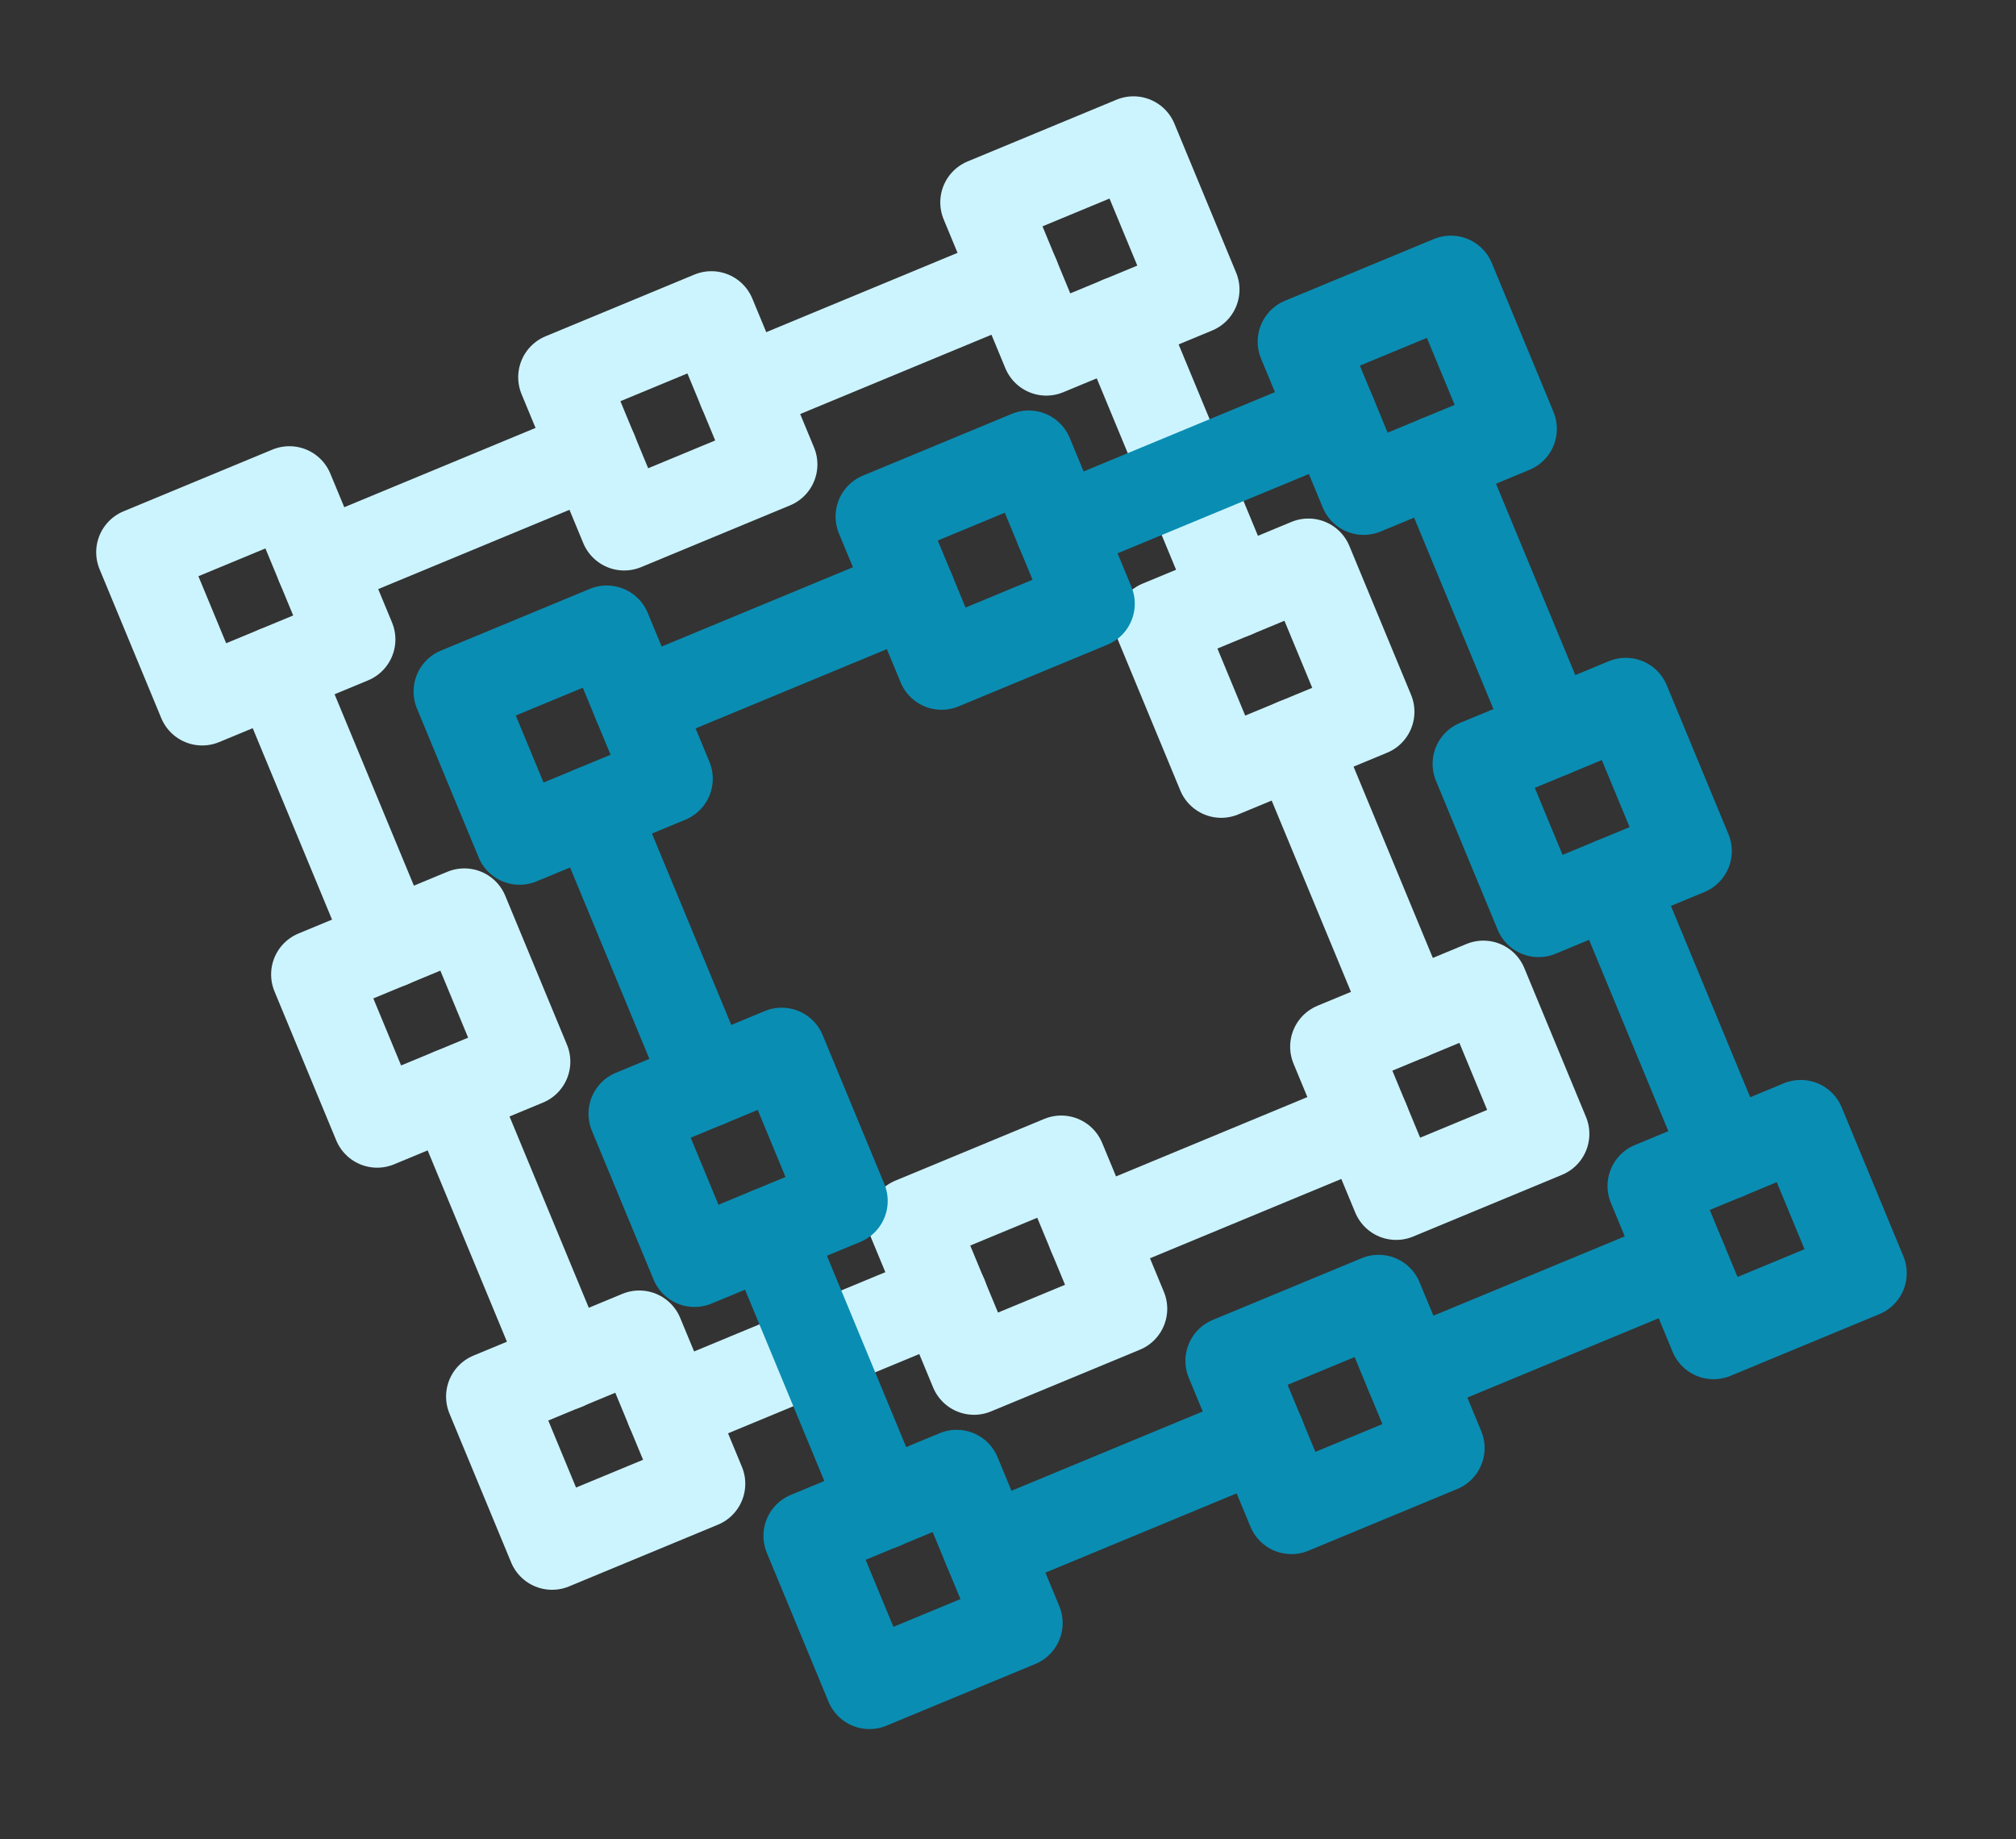 <svg width="91" height="83" viewBox="0 0 91 83" fill="none" xmlns="http://www.w3.org/2000/svg">
<rect x="0" y="0" width="91" height="83" fill="#333333" stroke="none"/>
<g clip-path="url(#clip0_3435_13)">
<path d="M13.062 22.137L6.342 24.922L9.127 31.642L15.848 28.857L13.062 22.137Z" stroke="#CCF4FF" stroke-width="4" stroke-miterlimit="1.5" stroke-linecap="round" stroke-linejoin="round"/>
<path d="M20.959 41.19L14.238 43.976L17.024 50.696L23.744 47.911L20.959 41.19Z" stroke="#CCF4FF" stroke-width="4" stroke-miterlimit="1.5" stroke-linecap="round" stroke-linejoin="round"/>
<path d="M50.588 14.461L55.7 26.794" stroke="#CCF4FF" stroke-width="4" stroke-miterlimit="1.5" stroke-linecap="round" stroke-linejoin="round"/>
<path d="M12.49 30.252L17.602 42.585" stroke="#CCF4FF" stroke-width="4" stroke-miterlimit="1.5" stroke-linecap="round" stroke-linejoin="round"/>
<path d="M58.484 33.515L63.596 45.848" stroke="#CCF4FF" stroke-width="4" stroke-miterlimit="1.5" stroke-linecap="round" stroke-linejoin="round"/>
<path d="M20.387 49.305L25.498 61.638" stroke="#CCF4FF" stroke-width="4" stroke-miterlimit="1.5" stroke-linecap="round" stroke-linejoin="round"/>
<path d="M30.25 63.602L42.58 58.492" stroke="#CCF4FF" stroke-width="4" stroke-miterlimit="1.5" stroke-linecap="round" stroke-linejoin="round"/>
<path d="M14.459 25.503L26.788 20.393" stroke="#CCF4FF" stroke-width="4" stroke-miterlimit="1.5" stroke-linecap="round" stroke-linejoin="round"/>
<path d="M49.297 55.702L61.626 50.592" stroke="#CCF4FF" stroke-width="4" stroke-miterlimit="1.5" stroke-linecap="round" stroke-linejoin="round"/>
<path d="M33.506 17.603L45.835 12.493" stroke="#CCF4FF" stroke-width="4" stroke-miterlimit="1.5" stroke-linecap="round" stroke-linejoin="round"/>
<path d="M28.855 60.239L22.135 63.025L24.92 69.745L31.641 66.96L28.855 60.239Z" stroke="#CCF4FF" stroke-width="4" stroke-miterlimit="1.5" stroke-linecap="round" stroke-linejoin="round"/>
<path d="M51.164 6.347L44.443 9.133L47.229 15.853L53.949 13.068L51.164 6.347Z" stroke="#CCF4FF" stroke-width="4" stroke-miterlimit="1.5" stroke-linecap="round" stroke-linejoin="round"/>
<path d="M32.111 14.239L25.391 17.024L28.176 23.745L34.897 20.959L32.111 14.239Z" stroke="#CCF4FF" stroke-width="4" stroke-miterlimit="1.5" stroke-linecap="round" stroke-linejoin="round"/>
<path d="M59.06 25.401L52.34 28.186L55.125 34.907L61.846 32.122L59.06 25.401Z" stroke="#CCF4FF" stroke-width="4" stroke-miterlimit="1.5" stroke-linecap="round" stroke-linejoin="round"/>
<path d="M66.957 44.45L60.236 47.236L63.022 53.956L69.742 51.171L66.957 44.45Z" stroke="#CCF4FF" stroke-width="4" stroke-miterlimit="1.5" stroke-linecap="round" stroke-linejoin="round"/>
<path d="M47.902 52.343L41.182 55.128L43.967 61.848L50.688 59.063L47.902 52.343Z" stroke="#CCF4FF" stroke-width="4" stroke-miterlimit="1.5" stroke-linecap="round" stroke-linejoin="round"/>
</g>
<g clip-path="url(#clip1_3435_13)">
<path d="M27.389 28.423L20.668 31.208L23.453 37.928L30.174 35.143L27.389 28.423Z" stroke="#0A8DB2" stroke-width="4" stroke-miterlimit="1.5" stroke-linecap="round" stroke-linejoin="round"/>
<path d="M35.285 47.476L28.564 50.262L31.35 56.982L38.07 54.197L35.285 47.476Z" stroke="#0A8DB2" stroke-width="4" stroke-miterlimit="1.5" stroke-linecap="round" stroke-linejoin="round"/>
<path d="M64.914 20.748L70.026 33.081" stroke="#0A8DB2" stroke-width="4" stroke-miterlimit="1.5" stroke-linecap="round" stroke-linejoin="round"/>
<path d="M26.816 36.538L31.928 48.871" stroke="#0A8DB2" stroke-width="4" stroke-miterlimit="1.5" stroke-linecap="round" stroke-linejoin="round"/>
<path d="M72.811 39.801L77.922 52.134" stroke="#0A8DB2" stroke-width="4" stroke-miterlimit="1.5" stroke-linecap="round" stroke-linejoin="round"/>
<path d="M34.713 55.591L39.825 67.924" stroke="#0A8DB2" stroke-width="4" stroke-miterlimit="1.5" stroke-linecap="round" stroke-linejoin="round"/>
<path d="M44.576 69.889L56.906 64.779" stroke="#0A8DB2" stroke-width="4" stroke-miterlimit="1.5" stroke-linecap="round" stroke-linejoin="round"/>
<path d="M28.785 31.79L41.115 26.68" stroke="#0A8DB2" stroke-width="4" stroke-miterlimit="1.5" stroke-linecap="round" stroke-linejoin="round"/>
<path d="M63.623 61.988L75.953 56.878" stroke="#0A8DB2" stroke-width="4" stroke-miterlimit="1.5" stroke-linecap="round" stroke-linejoin="round"/>
<path d="M47.832 23.889L60.161 18.779" stroke="#0A8DB2" stroke-width="4" stroke-miterlimit="1.5" stroke-linecap="round" stroke-linejoin="round"/>
<path d="M43.181 66.526L36.461 69.311L39.246 76.031L45.967 73.246L43.181 66.526Z" stroke="#0A8DB2" stroke-width="4" stroke-miterlimit="1.5" stroke-linecap="round" stroke-linejoin="round"/>
<path d="M65.49 12.634L58.77 15.419L61.555 22.139L68.275 19.354L65.49 12.634Z" stroke="#0A8DB2" stroke-width="4" stroke-miterlimit="1.5" stroke-linecap="round" stroke-linejoin="round"/>
<path d="M46.437 20.525L39.717 23.311L42.502 30.031L49.223 27.246L46.437 20.525Z" stroke="#0A8DB2" stroke-width="4" stroke-miterlimit="1.5" stroke-linecap="round" stroke-linejoin="round"/>
<path d="M73.386 31.687L66.666 34.473L69.451 41.193L76.172 38.408L73.386 31.687Z" stroke="#0A8DB2" stroke-width="4" stroke-miterlimit="1.5" stroke-linecap="round" stroke-linejoin="round"/>
<path d="M81.283 50.737L74.562 53.522L77.348 60.242L84.068 57.457L81.283 50.737Z" stroke="#0A8DB2" stroke-width="4" stroke-miterlimit="1.5" stroke-linecap="round" stroke-linejoin="round"/>
<path d="M62.228 58.629L55.508 61.414L58.293 68.135L65.014 65.349L62.228 58.629Z" stroke="#0A8DB2" stroke-width="4" stroke-miterlimit="1.5" stroke-linecap="round" stroke-linejoin="round"/>
</g>
<defs>
<clipPath id="clip0_3435_13">
<rect width="58.23" height="58.23" fill="white" transform="translate(0 22.295) rotate(-22.512)"/>
</clipPath>
<clipPath id="clip1_3435_13">
<rect width="58.23" height="58.23" fill="white" transform="translate(14.326 28.581) rotate(-22.512)"/>
</clipPath>
</defs>
</svg>
